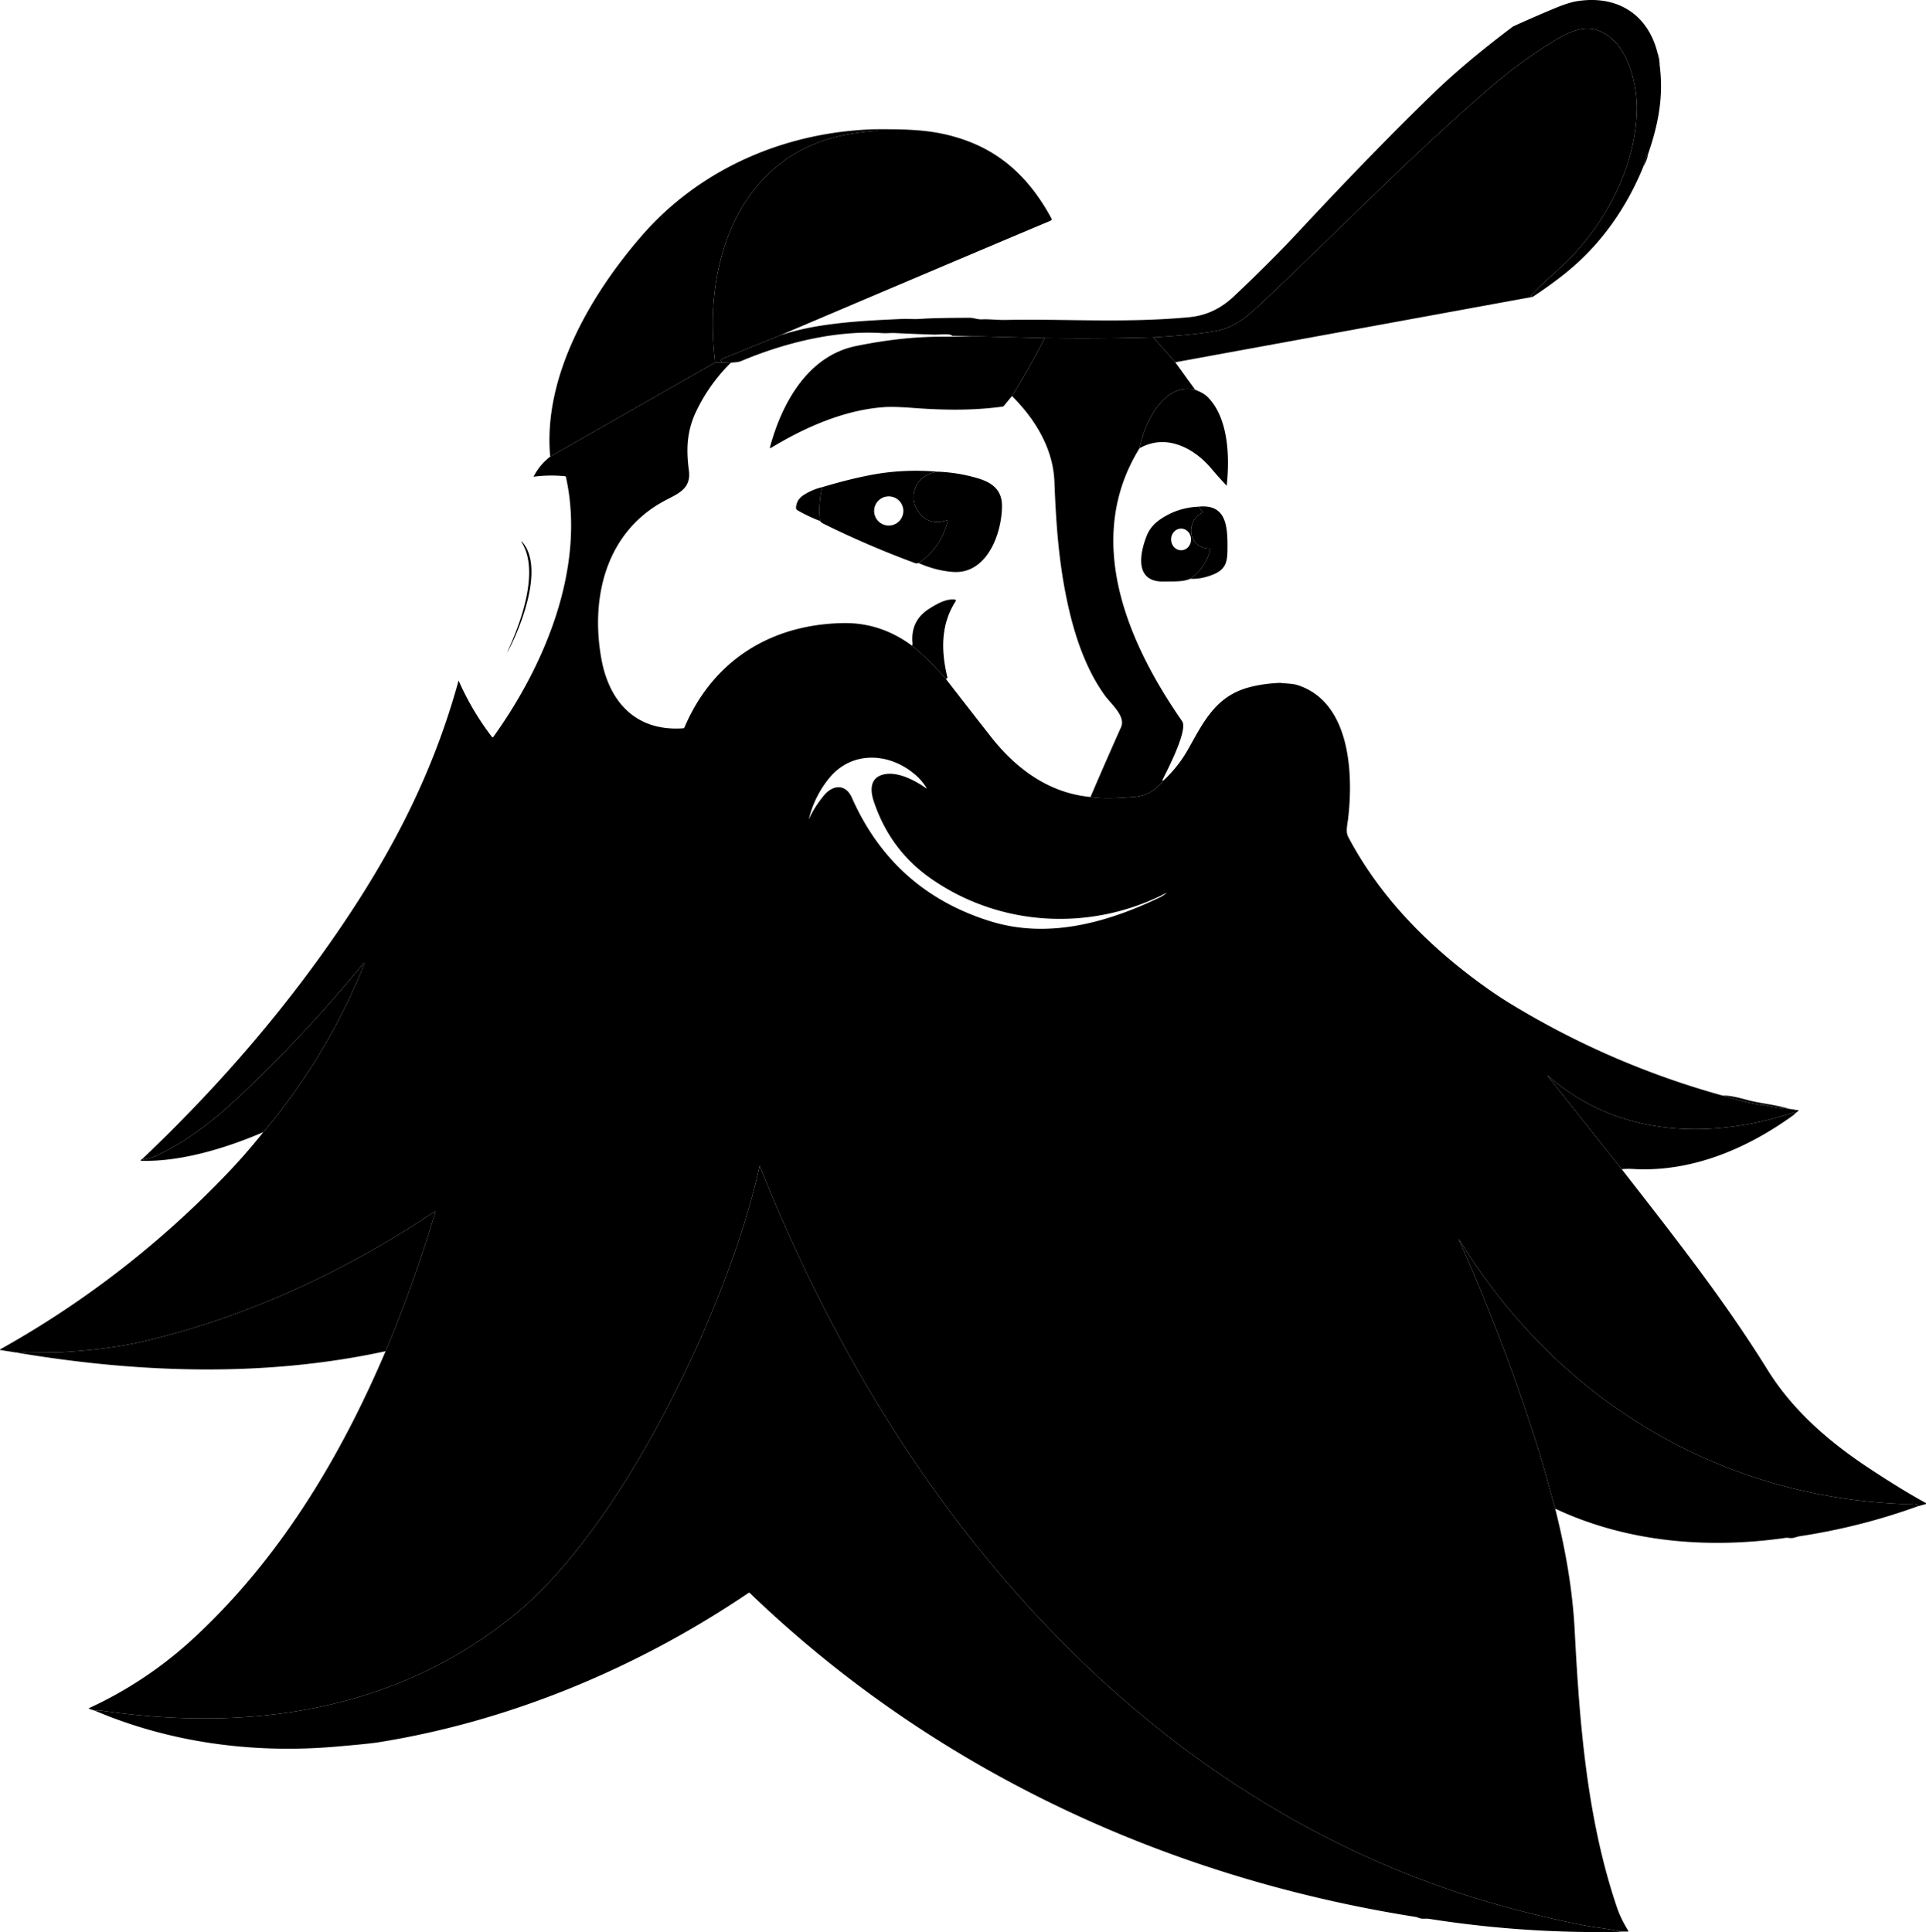 <svg xmlns="http://www.w3.org/2000/svg" fill="none" viewBox="0 0 308 309"><path fill="#000" d="m245.104 47.475-57.158 10.463-3.491-3.99q6.704-.4 9.986-1.02c3.221-.605 5.256-2.527 7.622-4.761l.161-.152c11.973-11.295 23.422-23.044 35.87-33.844a79 79 0 0 1 10.131-7.466c2.107-1.31 4.678-2.665 7.037-1.939 5.006 1.54 6.647 8.663 6.5 13.138-.292 8.818-4.827 17.471-10.948 23.672-1.416 1.437-4.065 3.607-5.933 5.635q-.082.09.009.17.099.09.214.093m19.977-38.965a4.9 4.9 0 0 1 .326 1.89zM140.445 20.663l-.195.174a.3.3 0 0 1-.186.08 47 47 0 0 0-4.551.59c-17.482 3.228-23.048 20.658-21.186 36.064q.024.209.011.427L87.985 73.035c-1.175-12.854 6.466-25.86 14.558-35.229 9.498-10.995 23.413-16.87 37.902-17.143"/><path fill="#000" d="M140.445 20.663c5.265.011 9.165.087 13.822 1.726 6.346 2.234 10.619 6.597 13.796 12.4a.73.73 0 0 1 .105.36q-.048.1-.229.176-12.764 5.37-43.172 18.291-4.613 1.877-9.233 3.76-.477.195-.053.587l-1.143.035a2.4 2.4 0 0 0-.011-.427c-1.862-15.406 3.704-32.836 21.186-36.065a47 47 0 0 1 4.551-.589.3.3 0 0 0 .186-.08zm123.126 3.944a5.4 5.4 0 0 1-.728 1.948 6.5 6.5 0 0 1 .728-1.948m-79.116 29.341 3.491 3.99 3.167 4.381q-2.636-.506-4.611 1.231c-2.298 2.019-3.652 5.22-4.276 8.149-9.024 14.613-1.903 31.09 6.817 43.641.968 1.393-2.254 7.61-3.133 9.377q-.032.066.027.11l.067.046q-1.776 2.36-4.76 2.58c-2.169.16-4.705.357-6.849.007a745 745 0 0 1 4.877-11.149c.794-1.776-1.586-3.698-2.605-5.112-3.11-4.32-4.863-9.733-5.953-14.77-1.393-6.439-1.83-12.516-2.096-19.402-.202-5.198-2.974-9.856-6.699-13.599-.055-.054-.051-.034-.129-.045q2.835-4.551 5.279-9.32 8.694.132 17.386-.115"/><path fill="#000" d="m115.481 57.963 1.393.053a27.6 27.6 0 0 0-5.552 7.8c-1.489 3.124-1.597 6.027-1.154 9.421.39 2.988-1.744 3.692-3.941 4.877-9.341 5.039-11.81 15.454-10.067 25.2 1.238 6.907 5.5 11.714 13.124 11.16a.18.18 0 0 0 .165-.117c4.536-10.667 13.744-16.495 25.376-16.705q5.971-.108 11.014 3.604a42.4 42.4 0 0 1 5.393 5.289q3.597 4.654 7.223 9.276c3.98 5.072 9.245 9.022 15.94 9.639 2.144.35 4.68.153 6.849-.007q2.984-.22 4.76-2.58a20.4 20.4 0 0 0 3.989-5.028c2.419-4.29 4.356-8.401 9.557-9.865q2.311-.65 5.159-.766c.934.122 1.97.09 2.821.367 8.448 2.731 8.903 14.208 8.056 21.339-.117.985-.415 2.101.009 2.906 5.224 9.927 13.31 17.973 22.52 24.446a66 66 0 0 0 3.847 2.503 133.6 133.6 0 0 0 33.552 14.455 42 42 0 0 0 6.324 1.533.04.04 0 0 0 .032-.011l.041-.042a.07.07 0 0 1 .073-.023q2.018.51 4.088.644l1.441.225q.202.032.037.153l-.445.328q-.365-.07-.475-.036c-13.385 4.315-27.927 3.778-38.999-5.872q-.305-.262-.053.051l11.765 14.806c8.641 11.107 16.334 20.855 23.332 32.119 4.037 6.498 9.824 11.478 16.151 15.662 2.867 1.896 5.981 3.869 9.117 5.59a.1.1 0 0 1 .045.047.1.1 0 0 1 .011.064.1.1 0 0 1-.026.06.1.1 0 0 1-.056.035l-1.189.321q-.132-.427-.654-.397c-.649.037-1.613.051-2.398.014-29.557-1.412-54.916-17.061-70.28-42.186a.08.08 0 0 0-.073-.045q-.06-.007-.032.048.197.385.624 1.356 7.115 16.201 12.176 32.421c.922 2.959 1.774 6.192 2.637 9.295 1.597 6.327 2.756 12.838 3.091 19.357.769 14.868 1.972 30.299 6.817 44.466q.558 1.627 1.747 3.575.08.13-.074.13l-1.377.007a.08.08 0 0 1 .057-.048q.044-.012.016-.018a66 66 0 0 0-3.215-.536c-3.773-.527-8.191-1.618-10.705-2.226-54.571-13.162-98.553-56.654-123.612-119.661-.009-.015.015.007 0 0-.015-.008.017-.003 0 0-.013.011.004-.017 0 0-4.744 21.852-21.491 57.17-38.881 71.552-18.986 15.702-42.678 19.096-66.562 15.56-.291-.044-.544.041-.842.048l-.937-.307a.06.06 0 0 1-.041-.052q0-.017.008-.033a.06.06 0 0 1 .027-.023 64.2 64.2 0 0 0 16.867-11.311c13.649-12.677 23.295-28.734 30.543-45.744a219 219 0 0 0 7.978-22.318.06.06 0 0 0-.023-.068.06.06 0 0 0-.034-.012.06.06 0 0 0-.034.011c-14.13 9.48-29.95 16.866-46.374 20.734q-5.52 1.3-12.667 1.744c-1.896.117-4.025.073-6.043.11-.542.009-1.205-.22-1.893-.02l-2.52-.401a.1.1 0 0 1-.03-.016.06.06 0 0 1-.01-.061.05.05 0 0 1 .021-.024 154 154 0 0 0 36.28-28.093 96 96 0 0 0 5.793-6.638 98.7 98.7 0 0 0 16.199-26.991.075.075 0 0 0-.033-.091.074.074 0 0 0-.096.016 228 228 0 0 1-18.921 20.427c-4.434 4.239-9.105 8.137-14.774 10.63q-.37.163-1.535.404-.097.019-.124-.074a.2.2 0 0 1-.005-.091c11.843-11.238 22.614-23.624 31.779-37.142 8.446-12.455 14.785-24.88 18.751-39.317a43.8 43.8 0 0 0 5.332 9.018.13.13 0 0 0 .106.051.14.14 0 0 0 .105-.056c8.276-11.513 14.826-27.135 11.618-41.571q-.026-.113-.14-.124a22 22 0 0 0-5.047.082q1.017-1.957 2.671-3.21l26.353-15.037zm16.286 69.245c1.403-1.701 3.459-1.895 4.462.364q6.638 14.969 22.196 19.783c9.172 2.837 18.561.227 26.932-3.776a5.6 5.6 0 0 0 1.032-.612q.32-.25-.041-.067c-11.992 6.121-26.472 5.315-37.509-2.413q-6.547-4.582-9.13-12.409c-.498-1.503-.622-3.421 1.166-4.09 2.267-.846 5.269.699 7.183 2.042q.212.147.078-.071a8.7 8.7 0 0 0-1.723-2.017c-4.12-3.604-10.193-3.955-13.826.523a16.44 16.44 0 0 0-3.227 6.476q-.035.135.025.007.872-1.91 2.382-3.74"/><path fill="#000" d="M146.895 90.048q3.61-2.436 4.654-6.674a.12.12 0 0 0-.036-.123l-.014-.011-.005-.003-.005-.003-.001-.001-.008-.004-.005-.002-.009-.004q-.005 0-.011-.003a.13.13 0 0 0-.066.003q-3.267 1.008-4.857-1.966c-.764-1.428-.48-3.382.695-4.526q1.051-1.024 2.695-1.295 3.2.122 6.27 1.004c2.463.706 4.063 1.895 4.04 4.547-.039 4.404-2.433 10.887-7.852 10.481q-2.69-.2-5.485-1.42m-15.414-12.137a15.7 15.7 0 0 0-.349 5.408 26 26 0 0 1-3.597-1.71.47.47 0 0 1-.239-.441q.084-1.256 1.199-1.983a9.4 9.4 0 0 1 2.986-1.274m58.865 14.655q2.47-1.794 3.223-4.705a.1.1 0 0 0 0-.043.1.1 0 0 0-.018-.038.1.1 0 0 0-.033-.028.1.1 0 0 0-.041-.01c-3.319-.055-4.046-4.086-1.308-5.72a.2.2 0 0 0 .055-.05.18.18 0 0 0 .029-.146.2.2 0 0 0-.032-.07l-.548-.726c4.345-.47 4.62 3.03 4.62 6.258 0 2.306-.053 3.672-2.258 4.579q-1.928.793-3.689.699M83.468 86.635c3.563 3.921-.002 13.172-1.976 16.983q-.69 1.338-.07-.032c2.076-4.58 4.821-12.468 1.973-16.896a.046.046 0 1 1 .073-.055m67.764 21.91a42.4 42.4 0 0 0-5.393-5.289c.069-.105.112-.172.099-.307q-.388-3.721 2.756-5.656c1.171-.72 2.617-1.585 4.033-1.393q.04.005.071.028a.2.2 0 0 1 .049.06l.001.002.009.024v.001a.16.16 0 0 1-.02.121c-2.383 3.692-2.373 7.847-1.345 12.12a.24.24 0 0 1-.048.213q-.074.093-.212.076M42.099 181.074c-5.858 2.509-13.087 4.752-19.51 4.576q-.141-.003-.057-.117a.75.75 0 0 1 .278-.229.2.2 0 0 0 .005.091q.027.093.124.074 1.166-.241 1.535-.404c5.67-2.493 10.34-6.391 14.774-10.63a228 228 0 0 0 18.921-20.427.074.074 0 0 1 .096-.016.075.075 0 0 1 .033.091 98.7 98.7 0 0 1-16.2 26.991m245.007-3.037a2.6 2.6 0 0 1-.507.452c-7.326 5.268-16.163 9.008-25.417 8.469a13 13 0 0 0-1.838.028l-11.765-14.806q-.252-.313.053-.051c11.072 9.65 25.614 10.187 38.999 5.872q.11-.035.475.036m-11.591-2.807c1.345-.099 3.535.632 4.905.933 1.501.327 3.789.593 5.653 1.168a22.7 22.7 0 0 1-4.088-.644.07.07 0 0 0-.073.023l-.041.042a.04.04 0 0 1-.032.011 42 42 0 0 1-6.324-1.533M61.655 216.126q-.108 0-.218.022c-19.233 4.139-39.338 3.452-58.872.159.688-.2 1.351.029 1.893.02 2.018-.037 4.147.007 6.043-.11q7.147-.444 12.667-1.744c16.424-3.868 32.245-11.254 46.374-20.734a.06.06 0 0 1 .034-.011q.019 0 .035.012a.06.06 0 0 1 .022.068 219 219 0 0 1-7.978 22.318m245.073 24.758a99 99 0 0 1-19.019 4.819q-.02.002-.85.231c-.509.14-.886-.043-1.351.023-12.369 1.772-25.226.711-36.645-4.604a.08.08 0 0 0-.08.005l-.055.032c-.863-3.103-1.715-6.336-2.637-9.295q-5.061-16.22-12.176-32.421-.427-.971-.624-1.356-.028-.055.032-.048a.08.08 0 0 1 .073.045c15.364 25.125 40.723 40.774 70.28 42.186.785.037 1.749.023 2.398-.014q.522-.03.654.397m-47.796 68.041a.17.17 0 0 1-.115.046 174.5 174.5 0 0 1-30.374-2.101q-.144-.024-.874-.007c-.512.011-.767-.22-1.18-.287-40.105-6.329-77.254-23.681-106.504-51.821a.124.124 0 0 0-.156-.014c-17.707 11.989-38.2 20.558-59.253 23.91q-1.543.245-6.902.701c-13.052 1.11-26.293-.621-38.386-5.756.298-.007.55-.092.842-.048 23.883 3.536 47.576.142 66.562-15.56 17.39-14.382 34.137-49.7 38.881-71.552-.013.011.004-.017 0 0-.015-.008.017-.003 0 0-.009-.015.015.007 0 0 25.059 63.007 69.041 106.499 123.612 119.661 2.514.608 6.932 1.699 10.705 2.226q1.605.227 3.215.536.028.006-.016.018a.08.08 0 0 0-.057.048"/><path fill="#000" fill-rule="evenodd" d="m151.48 83.23-.005-.003zm-20.348.09q.218.27.482.4a150 150 0 0 0 14.808 6.366q.147.054.473-.038 3.61-2.436 4.654-6.674a.12.12 0 0 0-.036-.123l-.014-.011-.005-.003-.005-.003-.001-.001-.008-.004-.014-.006q-.005 0-.011-.003a.13.13 0 0 0-.066.003q-3.267 1.008-4.857-1.966c-.764-1.428-.48-3.382.695-4.526q1.051-1.024 2.695-1.295-5.483-.45-10.585.516-3.602.682-7.856 1.96a15.7 15.7 0 0 0-.349 5.407m12.648-3.252a2.332 2.332 0 0 1-1.652 3.982 2.337 2.337 0 0 1-2.337-2.332 2.337 2.337 0 0 1 3.989-1.65m47.893.963q-3.315.144-6.011 1.95c-1.086.727-1.838 1.581-2.3 2.755-1.092 2.775-1.962 7.342 2.699 7.269 1.79-.03 3.11.068 4.285-.438q2.47-1.794 3.223-4.705a.1.1 0 0 0 0-.043.1.1 0 0 0-.018-.038.1.1 0 0 0-.033-.028.1.1 0 0 0-.041-.01c-3.319-.055-4.046-4.086-1.308-5.72a.2.2 0 0 0 .055-.05.18.18 0 0 0 .029-.146.2.2 0 0 0-.032-.07zm-1.658 6.458a1.53 1.53 0 0 1-1.123.515 1.5 1.5 0 0 1-.611-.127 1.6 1.6 0 0 1-.519-.372 1.7 1.7 0 0 1-.349-.56 1.9 1.9 0 0 1-.126-.662 1.8 1.8 0 0 1 .458-1.228 1.53 1.53 0 0 1 1.123-.515 1.5 1.5 0 0 1 .61.127c.194.086.37.212.519.372s.268.35.35.56.124.434.125.662a1.8 1.8 0 0 1-.457 1.228" clip-rule="evenodd"/><path fill="#000" d="m167.069 54.063-11.696-.296c-1.944.11-3.913.057-5.864.094q-5.926.108-12.617 1.48c-7.759 1.59-11.879 9.194-13.768 16.204a.1.1 0 0 0 .035.102.1.1 0 0 0 .053.02.1.1 0 0 0 .054-.014c5.419-3.302 11.857-6.144 18.256-6.547q1.462-.094 4.579.14c4.757.357 9.488.43 14.229-.216a.3.3 0 0 0 .191-.105l1.269-1.542q2.835-4.551 5.279-9.32m24.044 8.257q-2.636-.507-4.611 1.23c-2.298 2.019-3.652 5.22-4.276 8.149 4.175-2.381 8.616-.126 11.409 3.15q1.506 1.773 2.534 2.83c.482-4.429.342-10.859-3.103-14.237-.537-.527-1.265-.82-1.953-1.123"/><path fill="#000" d="m265.407 10.4-.326-1.891c-1.533-6.224-6.447-9.304-12.8-8.333q-1.42.216-3.695 1.167a224 224 0 0 0-6.627 2.89q-7.539 5.667-12.63 10.584-9.502 9.183-21.682 22.258c-3.303 3.545-6.759 6.948-10.28 10.273-2.063 1.95-4.361 3.117-7.22 3.385-10.161.958-20.012.239-29.355.438-1.173.025-2.527-.147-3.808-.096-.675.025-1.246-.25-1.914-.25q-5.543.006-7.868.174c-1.042.076-2.137-.028-2.814.005-4.73.215-8.774.4-13.238 1.102q-3.239.508-6.383 1.51-4.613 1.877-9.233 3.76-.477.195-.053.587l1.393.053c.588-.094 1.12-.048 1.699-.291 6.828-2.874 15.076-4.943 22.517-4.45.682.043 1.421-.042 2.048-.012q3.12.156 6.242.252c.753.023 2.445-.208 2.835.135q.084.076.2.078l2.958.04 11.696.295q8.694.132 17.386-.115 6.704-.4 9.986-1.02c3.221-.605 5.256-2.527 7.622-4.761l.161-.152c11.973-11.295 23.422-23.044 35.87-33.844a79 79 0 0 1 10.131-7.466c2.107-1.31 4.678-2.665 7.037-1.939 5.006 1.54 6.647 8.663 6.5 13.138-.292 8.818-4.827 17.471-10.948 23.672-1.416 1.437-4.065 3.607-5.933 5.635q-.082.09.009.17.099.09.214.093 4.621-3.045 7.473-5.724 6.604-6.202 10.266-15.195a6.5 6.5 0 0 1 .728-1.948c1.624-4.728 2.497-9.187 1.836-14.208"/></svg>